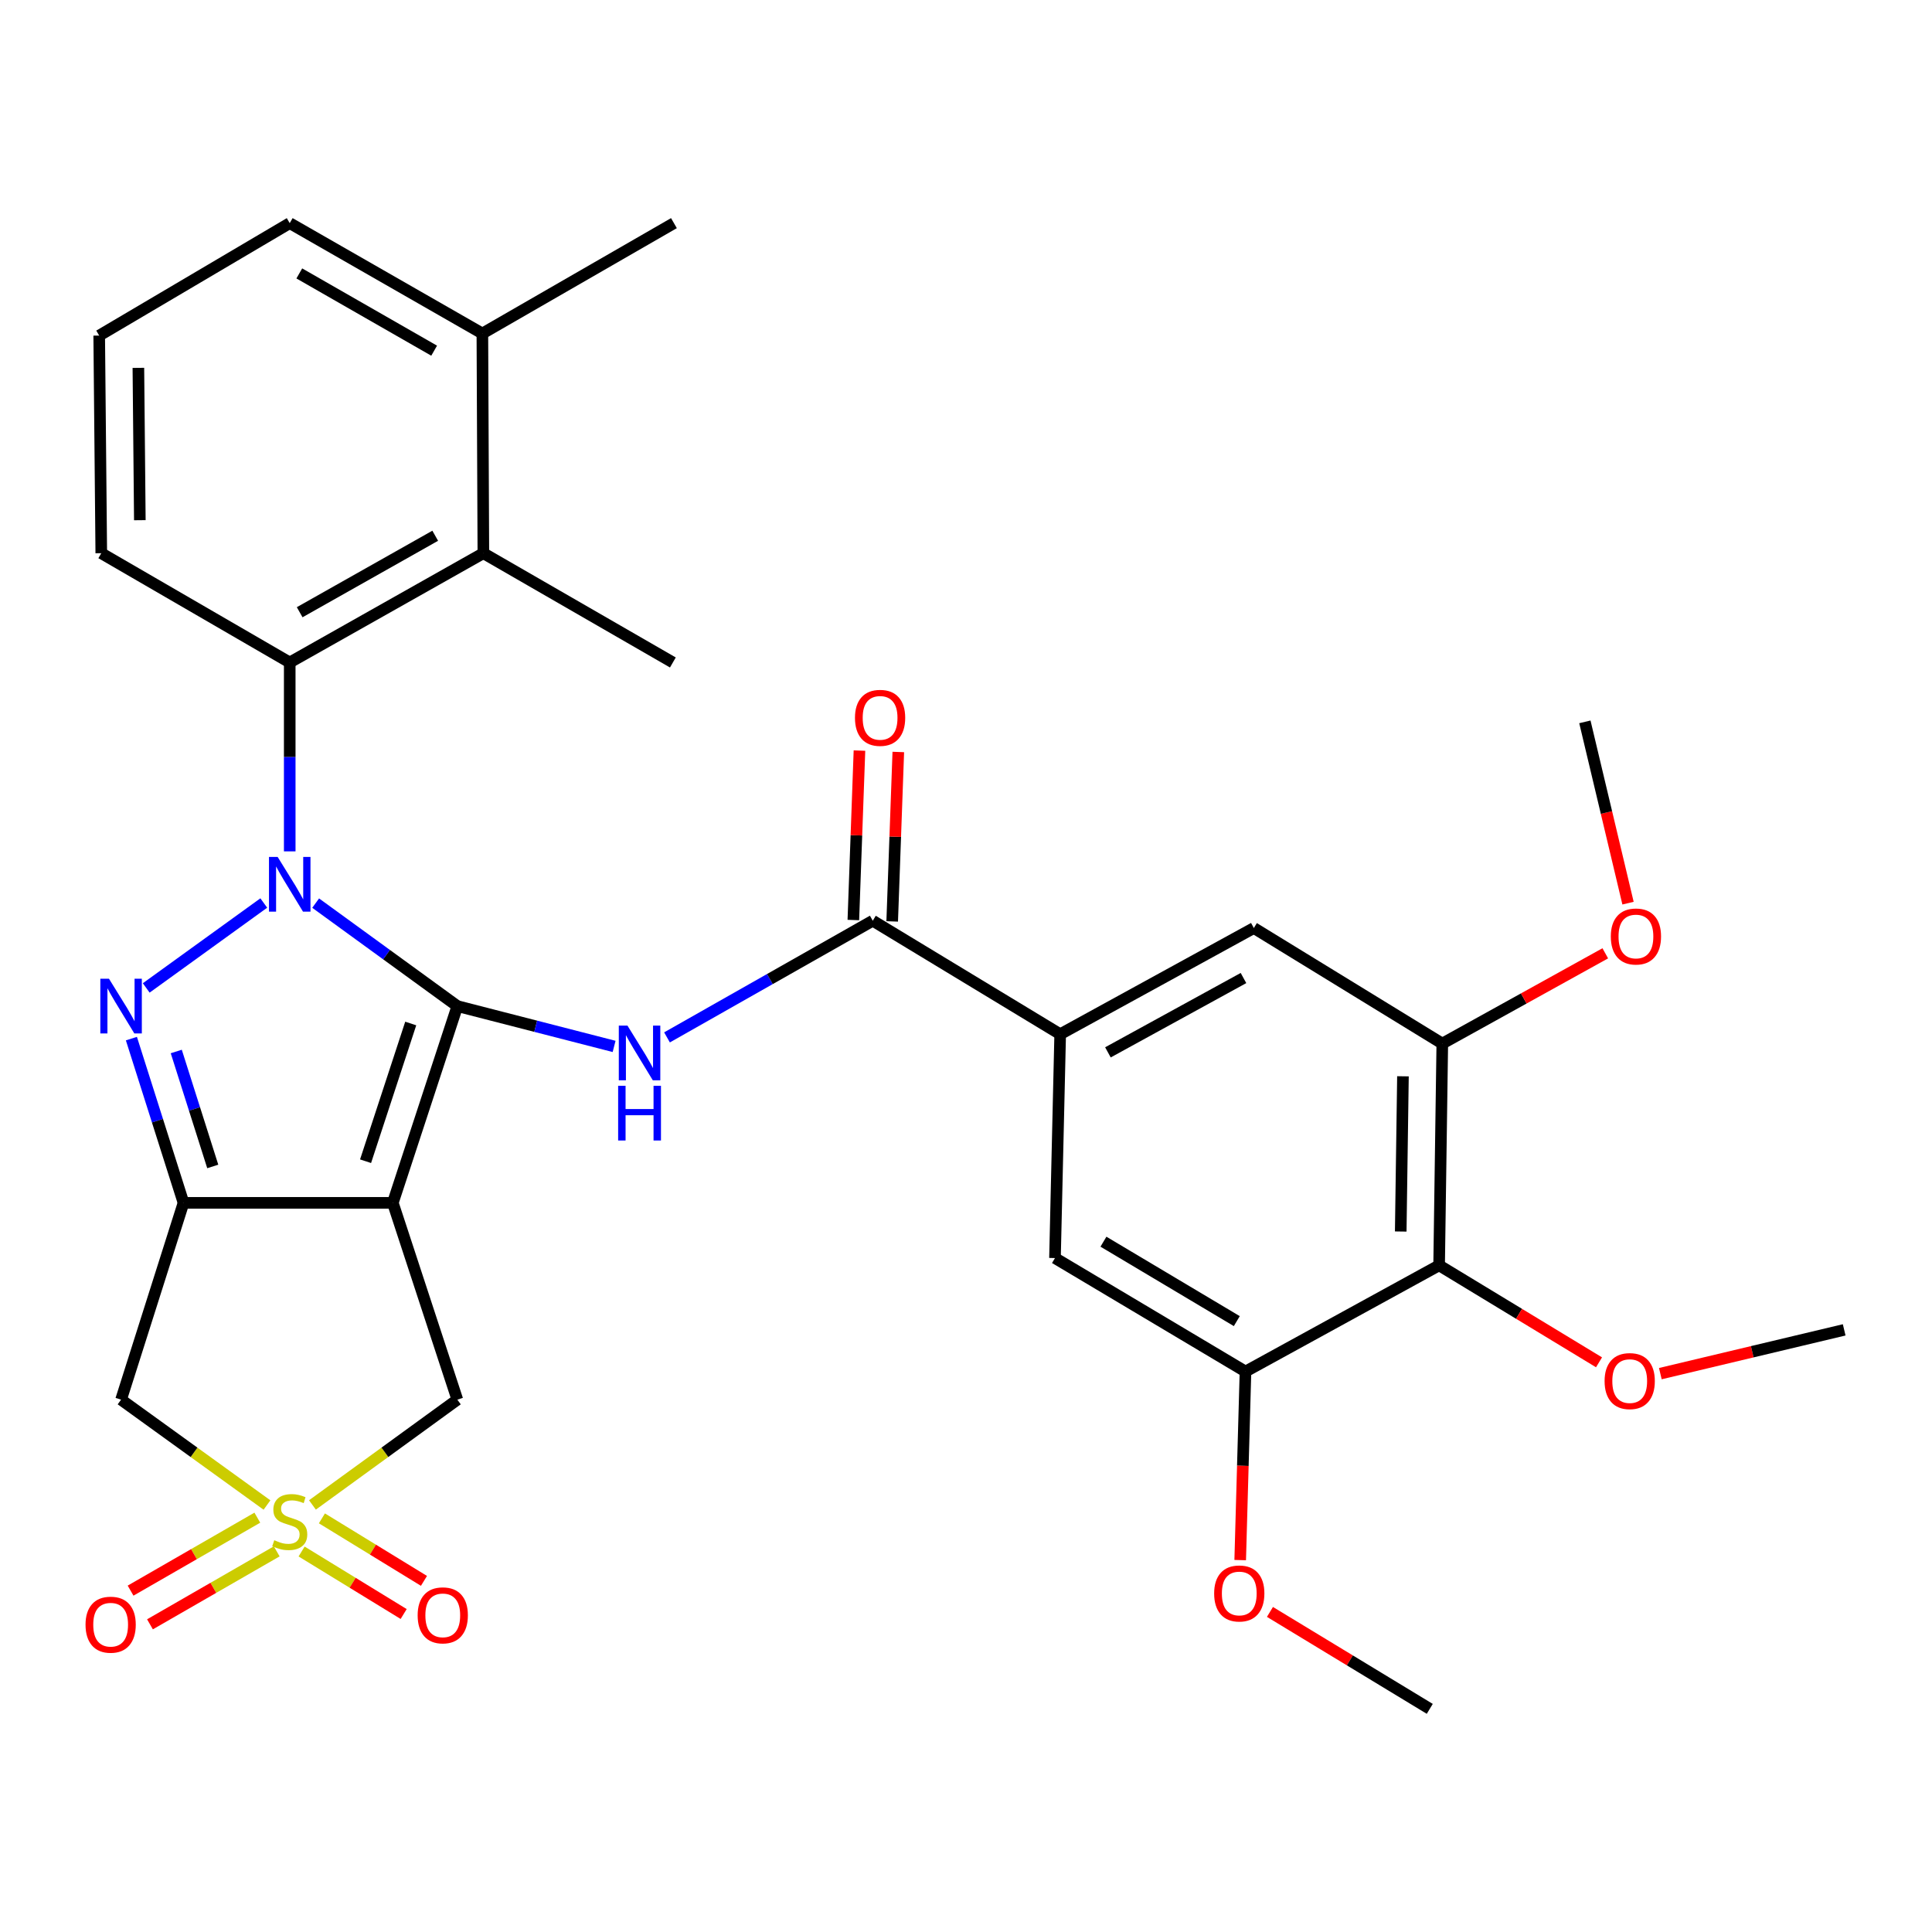 <?xml version='1.0' encoding='iso-8859-1'?>
<svg version='1.1' baseProfile='full'
              xmlns='http://www.w3.org/2000/svg'
                      xmlns:rdkit='http://www.rdkit.org/xml'
                      xmlns:xlink='http://www.w3.org/1999/xlink'
                  xml:space='preserve'
width='1000px' height='1000px' viewBox='0 0 1000 1000'>
<!-- END OF HEADER -->
<rect style='opacity:1.0;fill:#FFFFFF;stroke:none' width='1000' height='1000' x='0' y='0'> </rect>
<path class='bond-0' d='M 236.72,520.756 L 200.052,494.103' style='fill:none;fill-rule:evenodd;stroke:#000000;stroke-width:6px;stroke-linecap:butt;stroke-linejoin:miter;stroke-opacity:1' />
<path class='bond-0' d='M 200.052,494.103 L 163.385,467.45' style='fill:none;fill-rule:evenodd;stroke:#0000FF;stroke-width:6px;stroke-linecap:butt;stroke-linejoin:miter;stroke-opacity:1' />
<path class='bond-1' d='M 236.72,520.756 L 203.323,622.59' style='fill:none;fill-rule:evenodd;stroke:#000000;stroke-width:6px;stroke-linecap:butt;stroke-linejoin:miter;stroke-opacity:1' />
<path class='bond-1' d='M 212.593,529.761 L 189.215,601.046' style='fill:none;fill-rule:evenodd;stroke:#000000;stroke-width:6px;stroke-linecap:butt;stroke-linejoin:miter;stroke-opacity:1' />
<path class='bond-5' d='M 236.72,520.756 L 277.289,531.189' style='fill:none;fill-rule:evenodd;stroke:#000000;stroke-width:6px;stroke-linecap:butt;stroke-linejoin:miter;stroke-opacity:1' />
<path class='bond-5' d='M 277.289,531.189 L 317.857,541.622' style='fill:none;fill-rule:evenodd;stroke:#0000FF;stroke-width:6px;stroke-linecap:butt;stroke-linejoin:miter;stroke-opacity:1' />
<path class='bond-2' d='M 136.531,467.398 L 75.688,511.352' style='fill:none;fill-rule:evenodd;stroke:#0000FF;stroke-width:6px;stroke-linecap:butt;stroke-linejoin:miter;stroke-opacity:1' />
<path class='bond-7' d='M 149.963,440.665 L 149.963,391.78' style='fill:none;fill-rule:evenodd;stroke:#0000FF;stroke-width:6px;stroke-linecap:butt;stroke-linejoin:miter;stroke-opacity:1' />
<path class='bond-7' d='M 149.963,391.78 L 149.963,342.895' style='fill:none;fill-rule:evenodd;stroke:#000000;stroke-width:6px;stroke-linecap:butt;stroke-linejoin:miter;stroke-opacity:1' />
<path class='bond-3' d='M 203.323,622.59 L 94.994,622.59' style='fill:none;fill-rule:evenodd;stroke:#000000;stroke-width:6px;stroke-linecap:butt;stroke-linejoin:miter;stroke-opacity:1' />
<path class='bond-9' d='M 203.323,622.59 L 236.72,724.458' style='fill:none;fill-rule:evenodd;stroke:#000000;stroke-width:6px;stroke-linecap:butt;stroke-linejoin:miter;stroke-opacity:1' />
<path class='bond-32' d='M 68.013,537.587 L 81.504,580.089' style='fill:none;fill-rule:evenodd;stroke:#0000FF;stroke-width:6px;stroke-linecap:butt;stroke-linejoin:miter;stroke-opacity:1' />
<path class='bond-32' d='M 81.504,580.089 L 94.994,622.59' style='fill:none;fill-rule:evenodd;stroke:#000000;stroke-width:6px;stroke-linecap:butt;stroke-linejoin:miter;stroke-opacity:1' />
<path class='bond-32' d='M 91.236,544.251 L 100.679,574.002' style='fill:none;fill-rule:evenodd;stroke:#0000FF;stroke-width:6px;stroke-linecap:butt;stroke-linejoin:miter;stroke-opacity:1' />
<path class='bond-32' d='M 100.679,574.002 L 110.123,603.753' style='fill:none;fill-rule:evenodd;stroke:#000000;stroke-width:6px;stroke-linecap:butt;stroke-linejoin:miter;stroke-opacity:1' />
<path class='bond-6' d='M 94.994,622.59 L 62.67,724.458' style='fill:none;fill-rule:evenodd;stroke:#000000;stroke-width:6px;stroke-linecap:butt;stroke-linejoin:miter;stroke-opacity:1' />
<path class='bond-4' d='M 161.724,778.951 L 199.222,751.705' style='fill:none;fill-rule:evenodd;stroke:#CCCC00;stroke-width:6px;stroke-linecap:butt;stroke-linejoin:miter;stroke-opacity:1' />
<path class='bond-4' d='M 199.222,751.705 L 236.72,724.458' style='fill:none;fill-rule:evenodd;stroke:#000000;stroke-width:6px;stroke-linecap:butt;stroke-linejoin:miter;stroke-opacity:1' />
<path class='bond-17' d='M 133.191,785.545 L 100.389,804.428' style='fill:none;fill-rule:evenodd;stroke:#CCCC00;stroke-width:6px;stroke-linecap:butt;stroke-linejoin:miter;stroke-opacity:1' />
<path class='bond-17' d='M 100.389,804.428 L 67.588,823.311' style='fill:none;fill-rule:evenodd;stroke:#FF0000;stroke-width:6px;stroke-linecap:butt;stroke-linejoin:miter;stroke-opacity:1' />
<path class='bond-17' d='M 143.228,802.981 L 110.427,821.864' style='fill:none;fill-rule:evenodd;stroke:#CCCC00;stroke-width:6px;stroke-linecap:butt;stroke-linejoin:miter;stroke-opacity:1' />
<path class='bond-17' d='M 110.427,821.864 L 77.625,840.747' style='fill:none;fill-rule:evenodd;stroke:#FF0000;stroke-width:6px;stroke-linecap:butt;stroke-linejoin:miter;stroke-opacity:1' />
<path class='bond-18' d='M 156.111,803.059 L 182.522,819.237' style='fill:none;fill-rule:evenodd;stroke:#CCCC00;stroke-width:6px;stroke-linecap:butt;stroke-linejoin:miter;stroke-opacity:1' />
<path class='bond-18' d='M 182.522,819.237 L 208.933,835.414' style='fill:none;fill-rule:evenodd;stroke:#FF0000;stroke-width:6px;stroke-linecap:butt;stroke-linejoin:miter;stroke-opacity:1' />
<path class='bond-18' d='M 166.62,785.903 L 193.031,802.08' style='fill:none;fill-rule:evenodd;stroke:#CCCC00;stroke-width:6px;stroke-linecap:butt;stroke-linejoin:miter;stroke-opacity:1' />
<path class='bond-18' d='M 193.031,802.08 L 219.442,818.258' style='fill:none;fill-rule:evenodd;stroke:#FF0000;stroke-width:6px;stroke-linecap:butt;stroke-linejoin:miter;stroke-opacity:1' />
<path class='bond-33' d='M 138.191,778.996 L 100.431,751.727' style='fill:none;fill-rule:evenodd;stroke:#CCCC00;stroke-width:6px;stroke-linecap:butt;stroke-linejoin:miter;stroke-opacity:1' />
<path class='bond-33' d='M 100.431,751.727 L 62.67,724.458' style='fill:none;fill-rule:evenodd;stroke:#000000;stroke-width:6px;stroke-linecap:butt;stroke-linejoin:miter;stroke-opacity:1' />
<path class='bond-8' d='M 345.241,536.953 L 398.493,506.757' style='fill:none;fill-rule:evenodd;stroke:#0000FF;stroke-width:6px;stroke-linecap:butt;stroke-linejoin:miter;stroke-opacity:1' />
<path class='bond-8' d='M 398.493,506.757 L 451.744,476.562' style='fill:none;fill-rule:evenodd;stroke:#000000;stroke-width:6px;stroke-linecap:butt;stroke-linejoin:miter;stroke-opacity:1' />
<path class='bond-12' d='M 149.963,342.895 L 250.188,286.339' style='fill:none;fill-rule:evenodd;stroke:#000000;stroke-width:6px;stroke-linecap:butt;stroke-linejoin:miter;stroke-opacity:1' />
<path class='bond-12' d='M 155.11,316.89 L 225.267,277.301' style='fill:none;fill-rule:evenodd;stroke:#000000;stroke-width:6px;stroke-linecap:butt;stroke-linejoin:miter;stroke-opacity:1' />
<path class='bond-24' d='M 149.963,342.895 L 52.421,286.339' style='fill:none;fill-rule:evenodd;stroke:#000000;stroke-width:6px;stroke-linecap:butt;stroke-linejoin:miter;stroke-opacity:1' />
<path class='bond-10' d='M 451.744,476.562 L 548.75,535.308' style='fill:none;fill-rule:evenodd;stroke:#000000;stroke-width:6px;stroke-linecap:butt;stroke-linejoin:miter;stroke-opacity:1' />
<path class='bond-19' d='M 461.797,476.924 L 463.378,433.075' style='fill:none;fill-rule:evenodd;stroke:#000000;stroke-width:6px;stroke-linecap:butt;stroke-linejoin:miter;stroke-opacity:1' />
<path class='bond-19' d='M 463.378,433.075 L 464.959,389.226' style='fill:none;fill-rule:evenodd;stroke:#FF0000;stroke-width:6px;stroke-linecap:butt;stroke-linejoin:miter;stroke-opacity:1' />
<path class='bond-19' d='M 441.692,476.199 L 443.273,432.35' style='fill:none;fill-rule:evenodd;stroke:#000000;stroke-width:6px;stroke-linecap:butt;stroke-linejoin:miter;stroke-opacity:1' />
<path class='bond-19' d='M 443.273,432.35 L 444.854,388.501' style='fill:none;fill-rule:evenodd;stroke:#FF0000;stroke-width:6px;stroke-linecap:butt;stroke-linejoin:miter;stroke-opacity:1' />
<path class='bond-15' d='M 548.75,535.308 L 546.057,651.17' style='fill:none;fill-rule:evenodd;stroke:#000000;stroke-width:6px;stroke-linecap:butt;stroke-linejoin:miter;stroke-opacity:1' />
<path class='bond-16' d='M 548.75,535.308 L 648.986,480.34' style='fill:none;fill-rule:evenodd;stroke:#000000;stroke-width:6px;stroke-linecap:butt;stroke-linejoin:miter;stroke-opacity:1' />
<path class='bond-16' d='M 573.46,544.703 L 643.625,506.225' style='fill:none;fill-rule:evenodd;stroke:#000000;stroke-width:6px;stroke-linecap:butt;stroke-linejoin:miter;stroke-opacity:1' />
<path class='bond-11' d='M 744.886,654.937 L 746.529,540.159' style='fill:none;fill-rule:evenodd;stroke:#000000;stroke-width:6px;stroke-linecap:butt;stroke-linejoin:miter;stroke-opacity:1' />
<path class='bond-11' d='M 725.016,637.432 L 726.166,557.088' style='fill:none;fill-rule:evenodd;stroke:#000000;stroke-width:6px;stroke-linecap:butt;stroke-linejoin:miter;stroke-opacity:1' />
<path class='bond-21' d='M 744.886,654.937 L 786.268,680.035' style='fill:none;fill-rule:evenodd;stroke:#000000;stroke-width:6px;stroke-linecap:butt;stroke-linejoin:miter;stroke-opacity:1' />
<path class='bond-21' d='M 786.268,680.035 L 827.65,705.134' style='fill:none;fill-rule:evenodd;stroke:#FF0000;stroke-width:6px;stroke-linecap:butt;stroke-linejoin:miter;stroke-opacity:1' />
<path class='bond-34' d='M 744.886,654.937 L 644.661,709.906' style='fill:none;fill-rule:evenodd;stroke:#000000;stroke-width:6px;stroke-linecap:butt;stroke-linejoin:miter;stroke-opacity:1' />
<path class='bond-20' d='M 250.188,286.339 L 249.674,172.623' style='fill:none;fill-rule:evenodd;stroke:#000000;stroke-width:6px;stroke-linecap:butt;stroke-linejoin:miter;stroke-opacity:1' />
<path class='bond-25' d='M 250.188,286.339 L 348.278,342.895' style='fill:none;fill-rule:evenodd;stroke:#000000;stroke-width:6px;stroke-linecap:butt;stroke-linejoin:miter;stroke-opacity:1' />
<path class='bond-13' d='M 644.661,709.906 L 546.057,651.17' style='fill:none;fill-rule:evenodd;stroke:#000000;stroke-width:6px;stroke-linecap:butt;stroke-linejoin:miter;stroke-opacity:1' />
<path class='bond-13' d='M 640.166,683.811 L 571.143,642.696' style='fill:none;fill-rule:evenodd;stroke:#000000;stroke-width:6px;stroke-linecap:butt;stroke-linejoin:miter;stroke-opacity:1' />
<path class='bond-22' d='M 644.661,709.906 L 643.292,758.704' style='fill:none;fill-rule:evenodd;stroke:#000000;stroke-width:6px;stroke-linecap:butt;stroke-linejoin:miter;stroke-opacity:1' />
<path class='bond-22' d='M 643.292,758.704 L 641.924,807.503' style='fill:none;fill-rule:evenodd;stroke:#FF0000;stroke-width:6px;stroke-linecap:butt;stroke-linejoin:miter;stroke-opacity:1' />
<path class='bond-14' d='M 746.529,540.159 L 648.986,480.34' style='fill:none;fill-rule:evenodd;stroke:#000000;stroke-width:6px;stroke-linecap:butt;stroke-linejoin:miter;stroke-opacity:1' />
<path class='bond-23' d='M 746.529,540.159 L 788.709,516.795' style='fill:none;fill-rule:evenodd;stroke:#000000;stroke-width:6px;stroke-linecap:butt;stroke-linejoin:miter;stroke-opacity:1' />
<path class='bond-23' d='M 788.709,516.795 L 830.889,493.43' style='fill:none;fill-rule:evenodd;stroke:#FF0000;stroke-width:6px;stroke-linecap:butt;stroke-linejoin:miter;stroke-opacity:1' />
<path class='bond-28' d='M 249.674,172.623 L 348.826,115.497' style='fill:none;fill-rule:evenodd;stroke:#000000;stroke-width:6px;stroke-linecap:butt;stroke-linejoin:miter;stroke-opacity:1' />
<path class='bond-35' d='M 249.674,172.623 L 149.963,115.497' style='fill:none;fill-rule:evenodd;stroke:#000000;stroke-width:6px;stroke-linecap:butt;stroke-linejoin:miter;stroke-opacity:1' />
<path class='bond-35' d='M 224.716,181.511 L 154.919,141.523' style='fill:none;fill-rule:evenodd;stroke:#000000;stroke-width:6px;stroke-linecap:butt;stroke-linejoin:miter;stroke-opacity:1' />
<path class='bond-29' d='M 859.388,710.993 L 906.967,699.663' style='fill:none;fill-rule:evenodd;stroke:#FF0000;stroke-width:6px;stroke-linecap:butt;stroke-linejoin:miter;stroke-opacity:1' />
<path class='bond-29' d='M 906.967,699.663 L 954.545,688.334' style='fill:none;fill-rule:evenodd;stroke:#000000;stroke-width:6px;stroke-linecap:butt;stroke-linejoin:miter;stroke-opacity:1' />
<path class='bond-30' d='M 657.325,834.328 L 698.686,859.415' style='fill:none;fill-rule:evenodd;stroke:#FF0000;stroke-width:6px;stroke-linecap:butt;stroke-linejoin:miter;stroke-opacity:1' />
<path class='bond-30' d='M 698.686,859.415 L 740.046,884.503' style='fill:none;fill-rule:evenodd;stroke:#000000;stroke-width:6px;stroke-linecap:butt;stroke-linejoin:miter;stroke-opacity:1' />
<path class='bond-31' d='M 842.666,467.47 L 831.499,420.551' style='fill:none;fill-rule:evenodd;stroke:#FF0000;stroke-width:6px;stroke-linecap:butt;stroke-linejoin:miter;stroke-opacity:1' />
<path class='bond-31' d='M 831.499,420.551 L 820.331,373.632' style='fill:none;fill-rule:evenodd;stroke:#000000;stroke-width:6px;stroke-linecap:butt;stroke-linejoin:miter;stroke-opacity:1' />
<path class='bond-26' d='M 52.421,286.339 L 51.348,173.696' style='fill:none;fill-rule:evenodd;stroke:#000000;stroke-width:6px;stroke-linecap:butt;stroke-linejoin:miter;stroke-opacity:1' />
<path class='bond-26' d='M 72.378,269.251 L 71.627,190.401' style='fill:none;fill-rule:evenodd;stroke:#000000;stroke-width:6px;stroke-linecap:butt;stroke-linejoin:miter;stroke-opacity:1' />
<path class='bond-27' d='M 51.348,173.696 L 149.963,115.497' style='fill:none;fill-rule:evenodd;stroke:#000000;stroke-width:6px;stroke-linecap:butt;stroke-linejoin:miter;stroke-opacity:1' />
<path  class='atom-1' d='M 143.703 443.535
L 152.983 458.535
Q 153.903 460.015, 155.383 462.695
Q 156.863 465.375, 156.943 465.535
L 156.943 443.535
L 160.703 443.535
L 160.703 471.855
L 156.823 471.855
L 146.863 455.455
Q 145.703 453.535, 144.463 451.335
Q 143.263 449.135, 142.903 448.455
L 142.903 471.855
L 139.223 471.855
L 139.223 443.535
L 143.703 443.535
' fill='#0000FF'/>
<path  class='atom-3' d='M 56.41 506.596
L 65.69 521.596
Q 66.61 523.076, 68.09 525.756
Q 69.57 528.436, 69.65 528.596
L 69.65 506.596
L 73.41 506.596
L 73.41 534.916
L 69.53 534.916
L 59.57 518.516
Q 58.41 516.596, 57.17 514.396
Q 55.97 512.196, 55.61 511.516
L 55.61 534.916
L 51.93 534.916
L 51.93 506.596
L 56.41 506.596
' fill='#0000FF'/>
<path  class='atom-5' d='M 141.963 797.217
Q 142.283 797.337, 143.603 797.897
Q 144.923 798.457, 146.363 798.817
Q 147.843 799.137, 149.283 799.137
Q 151.963 799.137, 153.523 797.857
Q 155.083 796.537, 155.083 794.257
Q 155.083 792.697, 154.283 791.737
Q 153.523 790.777, 152.323 790.257
Q 151.123 789.737, 149.123 789.137
Q 146.603 788.377, 145.083 787.657
Q 143.603 786.937, 142.523 785.417
Q 141.483 783.897, 141.483 781.337
Q 141.483 777.777, 143.883 775.577
Q 146.323 773.377, 151.123 773.377
Q 154.403 773.377, 158.123 774.937
L 157.203 778.017
Q 153.803 776.617, 151.243 776.617
Q 148.483 776.617, 146.963 777.777
Q 145.443 778.897, 145.483 780.857
Q 145.483 782.377, 146.243 783.297
Q 147.043 784.217, 148.163 784.737
Q 149.323 785.257, 151.243 785.857
Q 153.803 786.657, 155.323 787.457
Q 156.843 788.257, 157.923 789.897
Q 159.043 791.497, 159.043 794.257
Q 159.043 798.177, 156.403 800.297
Q 153.803 802.377, 149.443 802.377
Q 146.923 802.377, 145.003 801.817
Q 143.123 801.297, 140.883 800.377
L 141.963 797.217
' fill='#CCCC00'/>
<path  class='atom-6' d='M 324.772 530.85
L 334.052 545.85
Q 334.972 547.33, 336.452 550.01
Q 337.932 552.69, 338.012 552.85
L 338.012 530.85
L 341.772 530.85
L 341.772 559.17
L 337.892 559.17
L 327.932 542.77
Q 326.772 540.85, 325.532 538.65
Q 324.332 536.45, 323.972 535.77
L 323.972 559.17
L 320.292 559.17
L 320.292 530.85
L 324.772 530.85
' fill='#0000FF'/>
<path  class='atom-6' d='M 319.952 562.002
L 323.792 562.002
L 323.792 574.042
L 338.272 574.042
L 338.272 562.002
L 342.112 562.002
L 342.112 590.322
L 338.272 590.322
L 338.272 577.242
L 323.792 577.242
L 323.792 590.322
L 319.952 590.322
L 319.952 562.002
' fill='#0000FF'/>
<path  class='atom-18' d='M 44.272 840.936
Q 44.272 834.136, 47.632 830.336
Q 50.992 826.536, 57.272 826.536
Q 63.552 826.536, 66.912 830.336
Q 70.272 834.136, 70.272 840.936
Q 70.272 847.816, 66.872 851.736
Q 63.472 855.616, 57.272 855.616
Q 51.032 855.616, 47.632 851.736
Q 44.272 847.856, 44.272 840.936
M 57.272 852.416
Q 61.592 852.416, 63.912 849.536
Q 66.272 846.616, 66.272 840.936
Q 66.272 835.376, 63.912 832.576
Q 61.592 829.736, 57.272 829.736
Q 52.952 829.736, 50.592 832.536
Q 48.272 835.336, 48.272 840.936
Q 48.272 846.656, 50.592 849.536
Q 52.952 852.416, 57.272 852.416
' fill='#FF0000'/>
<path  class='atom-19' d='M 216.175 836.097
Q 216.175 829.297, 219.535 825.497
Q 222.895 821.697, 229.175 821.697
Q 235.455 821.697, 238.815 825.497
Q 242.175 829.297, 242.175 836.097
Q 242.175 842.977, 238.775 846.897
Q 235.375 850.777, 229.175 850.777
Q 222.935 850.777, 219.535 846.897
Q 216.175 843.017, 216.175 836.097
M 229.175 847.577
Q 233.495 847.577, 235.815 844.697
Q 238.175 841.777, 238.175 836.097
Q 238.175 830.537, 235.815 827.737
Q 233.495 824.897, 229.175 824.897
Q 224.855 824.897, 222.495 827.697
Q 220.175 830.497, 220.175 836.097
Q 220.175 841.817, 222.495 844.697
Q 224.855 847.577, 229.175 847.577
' fill='#FF0000'/>
<path  class='atom-20' d='M 442.533 371.555
Q 442.533 364.755, 445.893 360.955
Q 449.253 357.155, 455.533 357.155
Q 461.813 357.155, 465.173 360.955
Q 468.533 364.755, 468.533 371.555
Q 468.533 378.435, 465.133 382.355
Q 461.733 386.235, 455.533 386.235
Q 449.293 386.235, 445.893 382.355
Q 442.533 378.475, 442.533 371.555
M 455.533 383.035
Q 459.853 383.035, 462.173 380.155
Q 464.533 377.235, 464.533 371.555
Q 464.533 365.995, 462.173 363.195
Q 459.853 360.355, 455.533 360.355
Q 451.213 360.355, 448.853 363.155
Q 446.533 365.955, 446.533 371.555
Q 446.533 377.275, 448.853 380.155
Q 451.213 383.035, 455.533 383.035
' fill='#FF0000'/>
<path  class='atom-22' d='M 830.535 714.848
Q 830.535 708.048, 833.895 704.248
Q 837.255 700.448, 843.535 700.448
Q 849.815 700.448, 853.175 704.248
Q 856.535 708.048, 856.535 714.848
Q 856.535 721.728, 853.135 725.648
Q 849.735 729.528, 843.535 729.528
Q 837.295 729.528, 833.895 725.648
Q 830.535 721.768, 830.535 714.848
M 843.535 726.328
Q 847.855 726.328, 850.175 723.448
Q 852.535 720.528, 852.535 714.848
Q 852.535 709.288, 850.175 706.488
Q 847.855 703.648, 843.535 703.648
Q 839.215 703.648, 836.855 706.448
Q 834.535 709.248, 834.535 714.848
Q 834.535 720.568, 836.855 723.448
Q 839.215 726.328, 843.535 726.328
' fill='#FF0000'/>
<path  class='atom-23' d='M 628.442 824.774
Q 628.442 817.974, 631.802 814.174
Q 635.162 810.374, 641.442 810.374
Q 647.722 810.374, 651.082 814.174
Q 654.442 817.974, 654.442 824.774
Q 654.442 831.654, 651.042 835.574
Q 647.642 839.454, 641.442 839.454
Q 635.202 839.454, 631.802 835.574
Q 628.442 831.694, 628.442 824.774
M 641.442 836.254
Q 645.762 836.254, 648.082 833.374
Q 650.442 830.454, 650.442 824.774
Q 650.442 819.214, 648.082 816.414
Q 645.762 813.574, 641.442 813.574
Q 637.122 813.574, 634.762 816.374
Q 632.442 819.174, 632.442 824.774
Q 632.442 830.494, 634.762 833.374
Q 637.122 836.254, 641.442 836.254
' fill='#FF0000'/>
<path  class='atom-24' d='M 833.754 484.723
Q 833.754 477.923, 837.114 474.123
Q 840.474 470.323, 846.754 470.323
Q 853.034 470.323, 856.394 474.123
Q 859.754 477.923, 859.754 484.723
Q 859.754 491.603, 856.354 495.523
Q 852.954 499.403, 846.754 499.403
Q 840.514 499.403, 837.114 495.523
Q 833.754 491.643, 833.754 484.723
M 846.754 496.203
Q 851.074 496.203, 853.394 493.323
Q 855.754 490.403, 855.754 484.723
Q 855.754 479.163, 853.394 476.363
Q 851.074 473.523, 846.754 473.523
Q 842.434 473.523, 840.074 476.323
Q 837.754 479.123, 837.754 484.723
Q 837.754 490.443, 840.074 493.323
Q 842.434 496.203, 846.754 496.203
' fill='#FF0000'/>
</svg>
